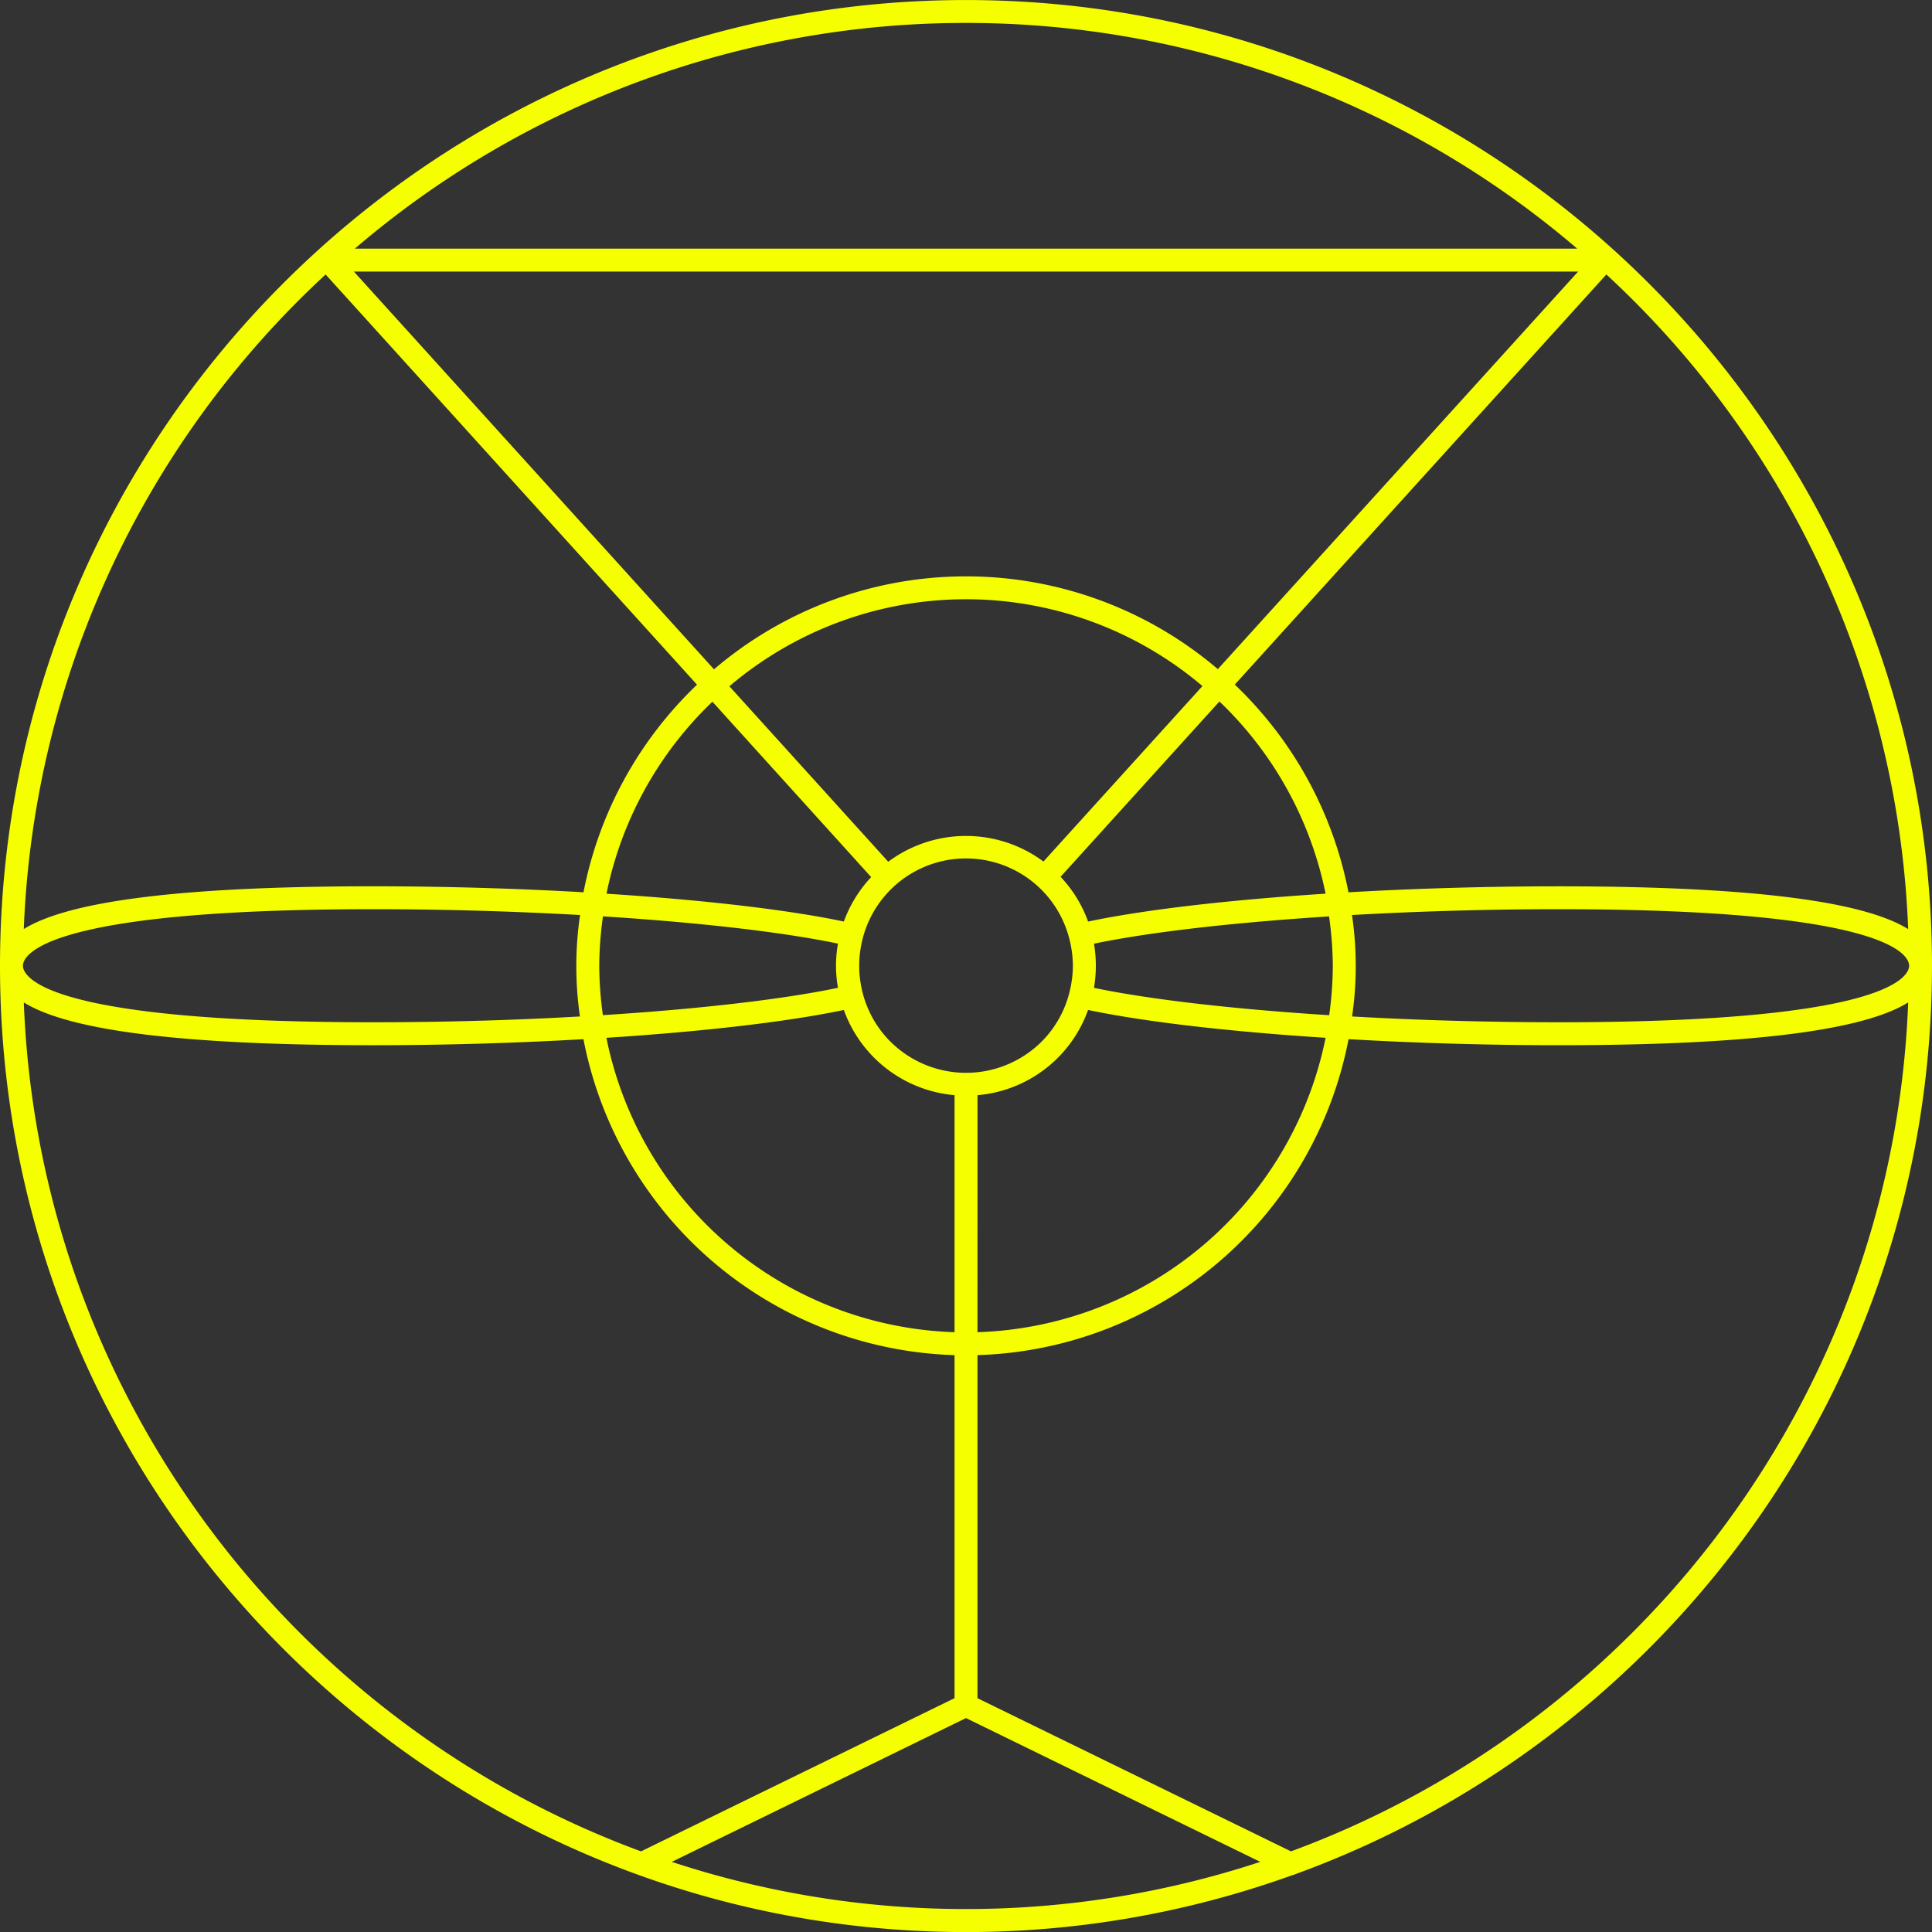 <svg xmlns="http://www.w3.org/2000/svg" width="354" height="354.013" viewBox="0 0 354 354.013">
  <rect x="0" y="0" width="354" height="354.013" fill="#333333" stroke="none"/>
  <path id="Path_51" data-name="Path 51" d="M267.664,133.8v-.1c-.086-97.533-79.451-176.852-177-176.852s-176.918,79.32-177,176.848v.16c0,97.594,79.4,177,177,177a176.3,176.3,0,0,0,59.888-10.46,2,2,0,0,0,.508-.168c67.95-24.741,116.6-89.98,116.6-166.376v-.029Zm-4.363-6.712c-6.811-4.24-23.667-7.844-64.005-7.844-13.092,0-26.25.39-38.551,1.095a71.342,71.342,0,0,0-20.829-38.059L208,7.133a172.358,172.358,0,0,1,55.3,119.953M104.855,114.7a23.834,23.834,0,0,0-28.439.041L47.308,82.59a66.929,66.929,0,0,1,86.679-.037ZM137.1,85.374a67.155,67.155,0,0,1,19.452,35.217c-17.578,1.132-33.073,2.907-43.516,5.109a23.535,23.535,0,0,0-5.043-8.2ZM73.287,117.553a23.8,23.8,0,0,0-5.006,8.143c-10.435-2.2-25.926-3.973-43.491-5.1A67.133,67.133,0,0,1,44.2,85.415Zm-6.081,12.194a22.876,22.876,0,0,0,0,8.094c-10.341,2.157-25.672,3.9-43.077,5.006a68.611,68.611,0,0,1-.664-9,67.2,67.2,0,0,1,.681-9.1c17.4,1.111,32.732,2.841,43.061,4.994M68.281,141.9A23.723,23.723,0,0,0,88.565,157.51v43.43A67.258,67.258,0,0,1,24.773,147c17.578-1.132,33.06-2.907,43.508-5.1m8.508,5.773a19.489,19.489,0,0,1-5.17-9.353c-.1-.443-.193-.886-.258-1.333a18.448,18.448,0,0,1-.258-2.571c-.008-.41-.008-.816,0-1.226a18.687,18.687,0,0,1,.258-2.583c.066-.443.156-.882.258-1.316a19.541,19.541,0,0,1,38.128.189c.086.365.16.734.217,1.095a20.17,20.17,0,0,1,.279,2.882c.008.234.008.447,0,.681a20.058,20.058,0,0,1-.279,2.882c-.057.369-.131.734-.217,1.091a19.41,19.41,0,0,1-5.2,9.562,19.642,19.642,0,0,1-27.755,0m15.979,9.841A23.647,23.647,0,0,0,113.031,141.9c10.46,2.194,25.946,3.969,43.524,5.1A67.253,67.253,0,0,1,92.767,200.94Zm21.362-19.669c.008-.062.008-.135.016-.2a24.393,24.393,0,0,0,0-7.684c-.008-.074-.008-.144-.016-.209,10.329-2.153,25.664-3.883,43.053-4.994a67.2,67.2,0,0,1,.689,9.1,67.912,67.912,0,0,1-.664,9c-17.406-1.107-32.749-2.85-43.077-5.006M90.668-38.954A172.005,172.005,0,0,1,202.65,2.4H-21.318A171.991,171.991,0,0,1,90.668-38.954M202.827,6.6,136.808,79.449a71.114,71.114,0,0,0-92.317.033L-21.5,6.6Zm-229.5.537L41.379,82.3a71.38,71.38,0,0,0-20.8,38.034c-12.3-.705-25.459-1.095-38.547-1.095-40.338,0-57.19,3.6-64.009,7.836A172.409,172.409,0,0,1-26.669,7.133M-82.133,133.757c.041-1.8,3.5-10.32,64.169-10.32,12.875,0,25.815.381,37.915,1.066a64.169,64.169,0,0,0-.025,18.586c-12.083.689-25.024,1.062-37.891,1.062-60.922,0-64.161-8.578-64.169-10.345Zm.16,6.761c6.815,4.244,23.671,7.84,64.009,7.84,13.084,0,26.242-.394,38.534-1.107a71.458,71.458,0,0,0,67.995,57.892V268L31.12,296.07C-32.93,272.477-79.238,211.982-81.973,140.518M90.668,306.636a172.148,172.148,0,0,1-53.914-8.643l53.914-26.348,53.914,26.348a172.225,172.225,0,0,1-53.914,8.643m59.544-10.566L92.767,268V205.142a71.444,71.444,0,0,0,67.995-57.892c12.293.713,25.458,1.107,38.534,1.107,40.347,0,57.195-3.6,64.005-7.84-2.727,71.455-49.031,131.959-113.089,155.552M199.3,144.151c-12.867,0-25.811-.373-37.895-1.062a63.787,63.787,0,0,0-.016-18.586c12.1-.685,25.036-1.066,37.911-1.066,60.684,0,64.132,8.516,64.173,10.324v.045c-.008,1.767-3.251,10.345-64.173,10.345" transform="translate(86.336 43.157)" fill="#f5ff00"/>
</svg>
